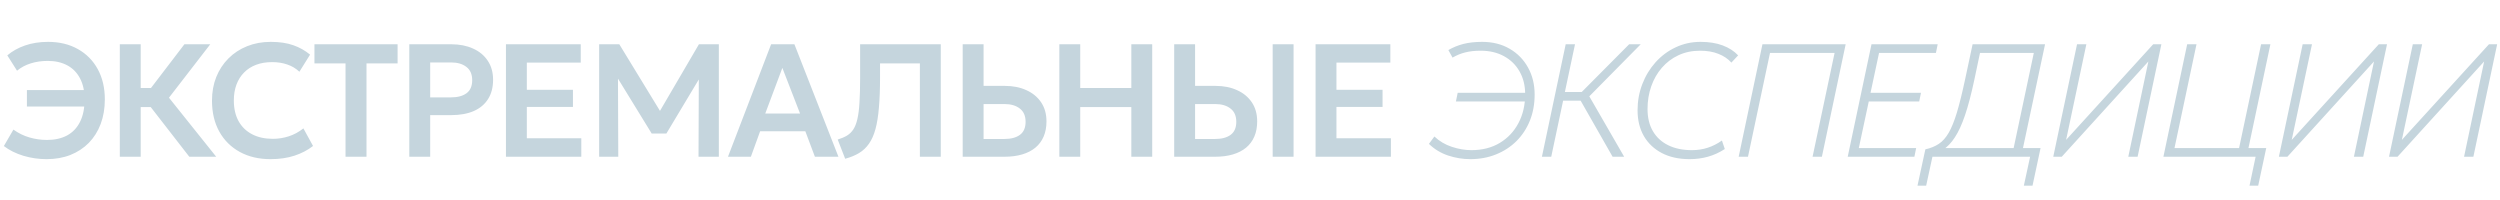 <?xml version="1.0" encoding="UTF-8"?> <svg xmlns="http://www.w3.org/2000/svg" width="638" height="51" viewBox="0 0 638 51" fill="none"><path d="M11.89 40.615C9.867 40.615 7.893 40.328 5.965 39.754C4.038 39.166 2.378 38.34 0.984 37.273L3.424 33.071C4.694 33.987 6.061 34.656 7.524 35.08C8.986 35.504 10.476 35.715 11.992 35.715C13.974 35.715 15.682 35.333 17.117 34.568C18.552 33.788 19.653 32.634 20.418 31.103C21.197 29.572 21.587 27.666 21.587 25.384C21.587 23.252 21.197 21.454 20.418 19.992C19.653 18.53 18.566 17.423 17.159 16.671C15.751 15.919 14.097 15.543 12.197 15.543C10.612 15.543 9.157 15.755 7.831 16.179C6.519 16.589 5.357 17.211 4.346 18.044L1.865 14.129C3.109 13.063 4.612 12.223 6.375 11.607C8.152 10.992 10.113 10.685 12.259 10.685C15.17 10.685 17.712 11.3 19.885 12.53C22.058 13.746 23.746 15.455 24.948 17.655C26.151 19.855 26.753 22.425 26.753 25.363C26.753 27.673 26.397 29.77 25.686 31.657C24.976 33.529 23.965 35.135 22.652 36.474C21.34 37.8 19.776 38.825 17.958 39.549C16.14 40.26 14.118 40.615 11.89 40.615ZM6.867 27.188V22.985H22.939V27.188H6.867ZM48.309 40L36.624 24.953L47.058 11.3H53.659L43.122 24.933L55.176 40H48.309ZM30.576 40V11.3H35.906V22.452H41.257V27.331H35.906V40H30.576ZM69.023 40.615C66.044 40.615 63.434 40 61.192 38.77C58.951 37.54 57.208 35.811 55.965 33.584C54.721 31.342 54.099 28.711 54.099 25.691C54.099 23.491 54.461 21.482 55.186 19.664C55.924 17.833 56.962 16.247 58.302 14.908C59.655 13.555 61.24 12.516 63.058 11.792C64.889 11.054 66.898 10.685 69.085 10.685C71.34 10.685 73.267 10.972 74.866 11.546C76.465 12.106 77.886 12.906 79.13 13.944L76.403 18.311C75.528 17.477 74.504 16.862 73.328 16.466C72.166 16.056 70.875 15.851 69.454 15.851C67.937 15.851 66.577 16.076 65.374 16.527C64.171 16.979 63.147 17.634 62.299 18.495C61.452 19.343 60.803 20.368 60.352 21.57C59.901 22.773 59.675 24.126 59.675 25.63C59.675 27.693 60.078 29.456 60.885 30.919C61.691 32.367 62.839 33.481 64.329 34.26C65.818 35.039 67.588 35.428 69.638 35.428C71.019 35.428 72.365 35.217 73.677 34.793C75.002 34.369 76.253 33.693 77.428 32.764L79.888 37.253C78.522 38.319 76.936 39.146 75.132 39.733C73.342 40.321 71.305 40.615 69.023 40.615ZM88.18 40V16.179H80.247V11.3H101.464V16.179H93.531V40H88.18ZM104.453 40V11.3H115.216C117.279 11.3 119.111 11.662 120.71 12.386C122.309 13.097 123.559 14.129 124.461 15.482C125.377 16.835 125.835 18.461 125.835 20.361C125.835 22.288 125.411 23.921 124.564 25.261C123.73 26.6 122.514 27.625 120.915 28.335C119.316 29.032 117.375 29.381 115.093 29.381H109.783V40H104.453ZM109.783 24.851H115.072C116.781 24.851 118.113 24.495 119.07 23.785C120.026 23.074 120.505 21.967 120.505 20.463C120.505 18.96 120.013 17.833 119.029 17.081C118.058 16.316 116.753 15.933 115.113 15.933H109.783V24.851ZM129.119 40V11.3H148.204V15.974H134.449V22.924H146.216V27.29H134.449V35.285H148.348V40H129.119ZM152.904 40V11.3H158.049L169.488 30.037L167.397 30.058L178.365 11.3H183.449V40H178.262L178.344 18.27L179.328 18.619L170.062 34.075H166.311L156.819 18.619L157.701 18.27L157.783 40H152.904ZM185.781 40L196.789 11.3H202.734L213.968 40H207.962L205.522 33.502H193.981L191.623 40H185.781ZM195.293 28.971H204.169L199.659 17.327L195.293 28.971ZM215.689 40.513L213.783 35.613C214.712 35.326 215.498 34.991 216.14 34.608C216.796 34.212 217.343 33.679 217.78 33.01C218.218 32.34 218.559 31.458 218.805 30.365C219.065 29.258 219.243 27.864 219.338 26.183C219.448 24.488 219.502 22.425 219.502 19.992V11.3H240.084V40H234.754V16.179H224.586V19.787C224.586 22.739 224.491 25.295 224.299 27.454C224.122 29.613 223.828 31.445 223.418 32.948C223.008 34.451 222.454 35.695 221.757 36.679C221.074 37.663 220.234 38.456 219.236 39.057C218.238 39.658 217.056 40.144 215.689 40.513ZM245.679 40V11.3H251.009V21.919H256.442C258.505 21.919 260.33 22.281 261.915 23.006C263.514 23.716 264.771 24.748 265.687 26.101C266.603 27.454 267.061 29.08 267.061 30.98C267.061 32.429 266.821 33.713 266.343 34.834C265.865 35.955 265.168 36.898 264.252 37.663C263.336 38.428 262.209 39.009 260.87 39.406C259.544 39.802 258.027 40 256.319 40H245.679ZM251.009 35.469H256.298C258.006 35.469 259.339 35.114 260.296 34.404C261.252 33.693 261.731 32.586 261.731 31.082C261.731 29.579 261.239 28.452 260.255 27.7C259.284 26.935 257.979 26.552 256.339 26.552H251.009V35.469ZM270.345 40V11.3H275.675V22.452H288.713V11.3H294.043V40H288.713V27.331H275.675V40H270.345ZM299.655 40V11.3H304.985V21.919H310.212C312.276 21.919 314.101 22.281 315.686 23.006C317.285 23.716 318.542 24.748 319.458 26.101C320.374 27.454 320.831 29.08 320.831 30.98C320.831 32.429 320.592 33.713 320.114 34.834C319.636 35.955 318.939 36.898 318.023 37.663C317.107 38.428 315.98 39.009 314.64 39.406C313.315 39.802 311.798 40 310.089 40H299.655ZM304.985 35.469H310.069C311.777 35.469 313.11 35.114 314.066 34.404C315.023 33.693 315.501 32.586 315.501 31.082C315.501 29.579 315.009 28.452 314.025 27.7C313.055 26.935 311.75 26.552 310.11 26.552H304.985V35.469ZM324.788 40V11.3H330.118V40H324.788ZM335.732 40V11.3H354.817V15.974H341.062V22.924H352.829V27.29H341.062V35.285H354.961V40H335.732ZM375.199 40.615C373.313 40.615 371.434 40.307 369.562 39.693C367.689 39.064 366.056 38.073 364.662 36.72L366.056 34.834C367.327 36.037 368.817 36.918 370.525 37.478C372.233 38.039 373.887 38.319 375.486 38.319C378.274 38.319 380.693 37.704 382.743 36.474C384.807 35.23 386.399 33.536 387.52 31.39C388.654 29.244 389.221 26.798 389.221 24.051C389.221 21.837 388.743 19.896 387.786 18.229C386.843 16.562 385.517 15.263 383.809 14.334C382.114 13.405 380.133 12.94 377.864 12.94C376.374 12.94 375.069 13.084 373.949 13.37C372.828 13.644 371.741 14.088 370.689 14.703L369.623 12.776C370.798 12.093 372.069 11.573 373.436 11.218C374.816 10.863 376.415 10.685 378.233 10.685C380.912 10.685 383.256 11.273 385.265 12.448C387.274 13.61 388.838 15.209 389.959 17.245C391.08 19.268 391.64 21.564 391.64 24.133C391.64 26.552 391.237 28.766 390.431 30.775C389.624 32.784 388.483 34.526 387.007 36.002C385.531 37.465 383.789 38.599 381.78 39.406C379.784 40.212 377.591 40.615 375.199 40.615ZM371.55 25.896L372.001 23.682H390.041L389.59 25.896H371.55ZM411.536 40L402.68 24.461L415.759 11.3H418.711L405.591 24.584L414.488 40H411.536ZM393.496 40L399.564 11.3H401.942L399.359 23.477H404.566L404.115 25.691H398.908L395.874 40H393.496ZM431.191 40.615C428.444 40.615 426.08 40.096 424.098 39.057C422.117 38.018 420.586 36.57 419.506 34.711C418.44 32.839 417.907 30.652 417.907 28.151C417.907 25.787 418.31 23.559 419.117 21.468C419.923 19.363 421.051 17.505 422.499 15.892C423.962 14.266 425.67 12.995 427.624 12.079C429.579 11.15 431.697 10.685 433.979 10.685C436.139 10.685 438.018 10.986 439.617 11.587C441.229 12.188 442.548 13.036 443.573 14.129L441.851 15.974C440.977 15.004 439.87 14.259 438.53 13.739C437.205 13.207 435.647 12.94 433.856 12.94C431.82 12.94 429.975 13.329 428.321 14.108C426.681 14.874 425.274 15.94 424.098 17.306C422.923 18.66 422.021 20.238 421.392 22.042C420.764 23.832 420.449 25.759 420.449 27.823C420.449 30.023 420.907 31.909 421.823 33.481C422.738 35.039 424.044 36.235 425.738 37.069C427.433 37.902 429.442 38.319 431.765 38.319C433.2 38.319 434.546 38.114 435.804 37.704C437.075 37.294 438.284 36.679 439.432 35.859L440.17 38.032C438.776 38.934 437.334 39.59 435.845 40C434.369 40.41 432.818 40.615 431.191 40.615ZM443.708 40L449.776 11.3H471.014L464.946 40H462.568L468.185 13.514H451.703L446.086 40H443.708ZM471.537 40L477.605 11.3H494.497L494.046 13.514H479.532L477.359 23.682H490.233L489.782 25.896H476.908L474.366 37.786H489.003L488.552 40H471.537ZM513.411 40L519.028 13.514H505.293L503.858 20.32C503.079 23.983 502.286 27.003 501.48 29.381C500.674 31.759 499.806 33.652 498.876 35.059C497.961 36.467 496.936 37.533 495.801 38.258C494.667 38.968 493.376 39.494 491.927 39.836L491.353 38.114C492.692 37.813 493.833 37.349 494.776 36.72C495.733 36.091 496.58 35.142 497.318 33.87C498.056 32.586 498.753 30.857 499.409 28.684C500.065 26.497 500.756 23.709 501.48 20.32L503.407 11.3H521.898L515.789 40H513.411ZM489.344 47.38L491.353 38.114L493.567 38.319L495.125 37.786H520.75L518.7 47.38H516.486L518.085 40H493.157L491.558 47.38H489.344ZM523.991 40L530.059 11.3H532.437L527.271 35.695L549.493 11.3H551.584L545.516 40H543.138L548.263 15.687L526.164 40H523.991ZM552.1 40L558.168 11.3H560.546L554.929 37.786H571.411L577.028 11.3H579.406L573.338 40H552.1ZM574.076 47.38L575.634 40H572.354L572.846 37.786H578.34L576.29 47.38H574.076ZM581.571 40L587.639 11.3H590.017L584.851 35.695L607.073 11.3H609.164L603.096 40H600.718L605.843 15.687L583.744 40H581.571ZM609.68 40L615.748 11.3H618.126L612.96 35.695L635.182 11.3H637.273L631.205 40H628.827L633.952 15.687L611.853 40H609.68Z" fill="#C5D5DD"></path></svg> 